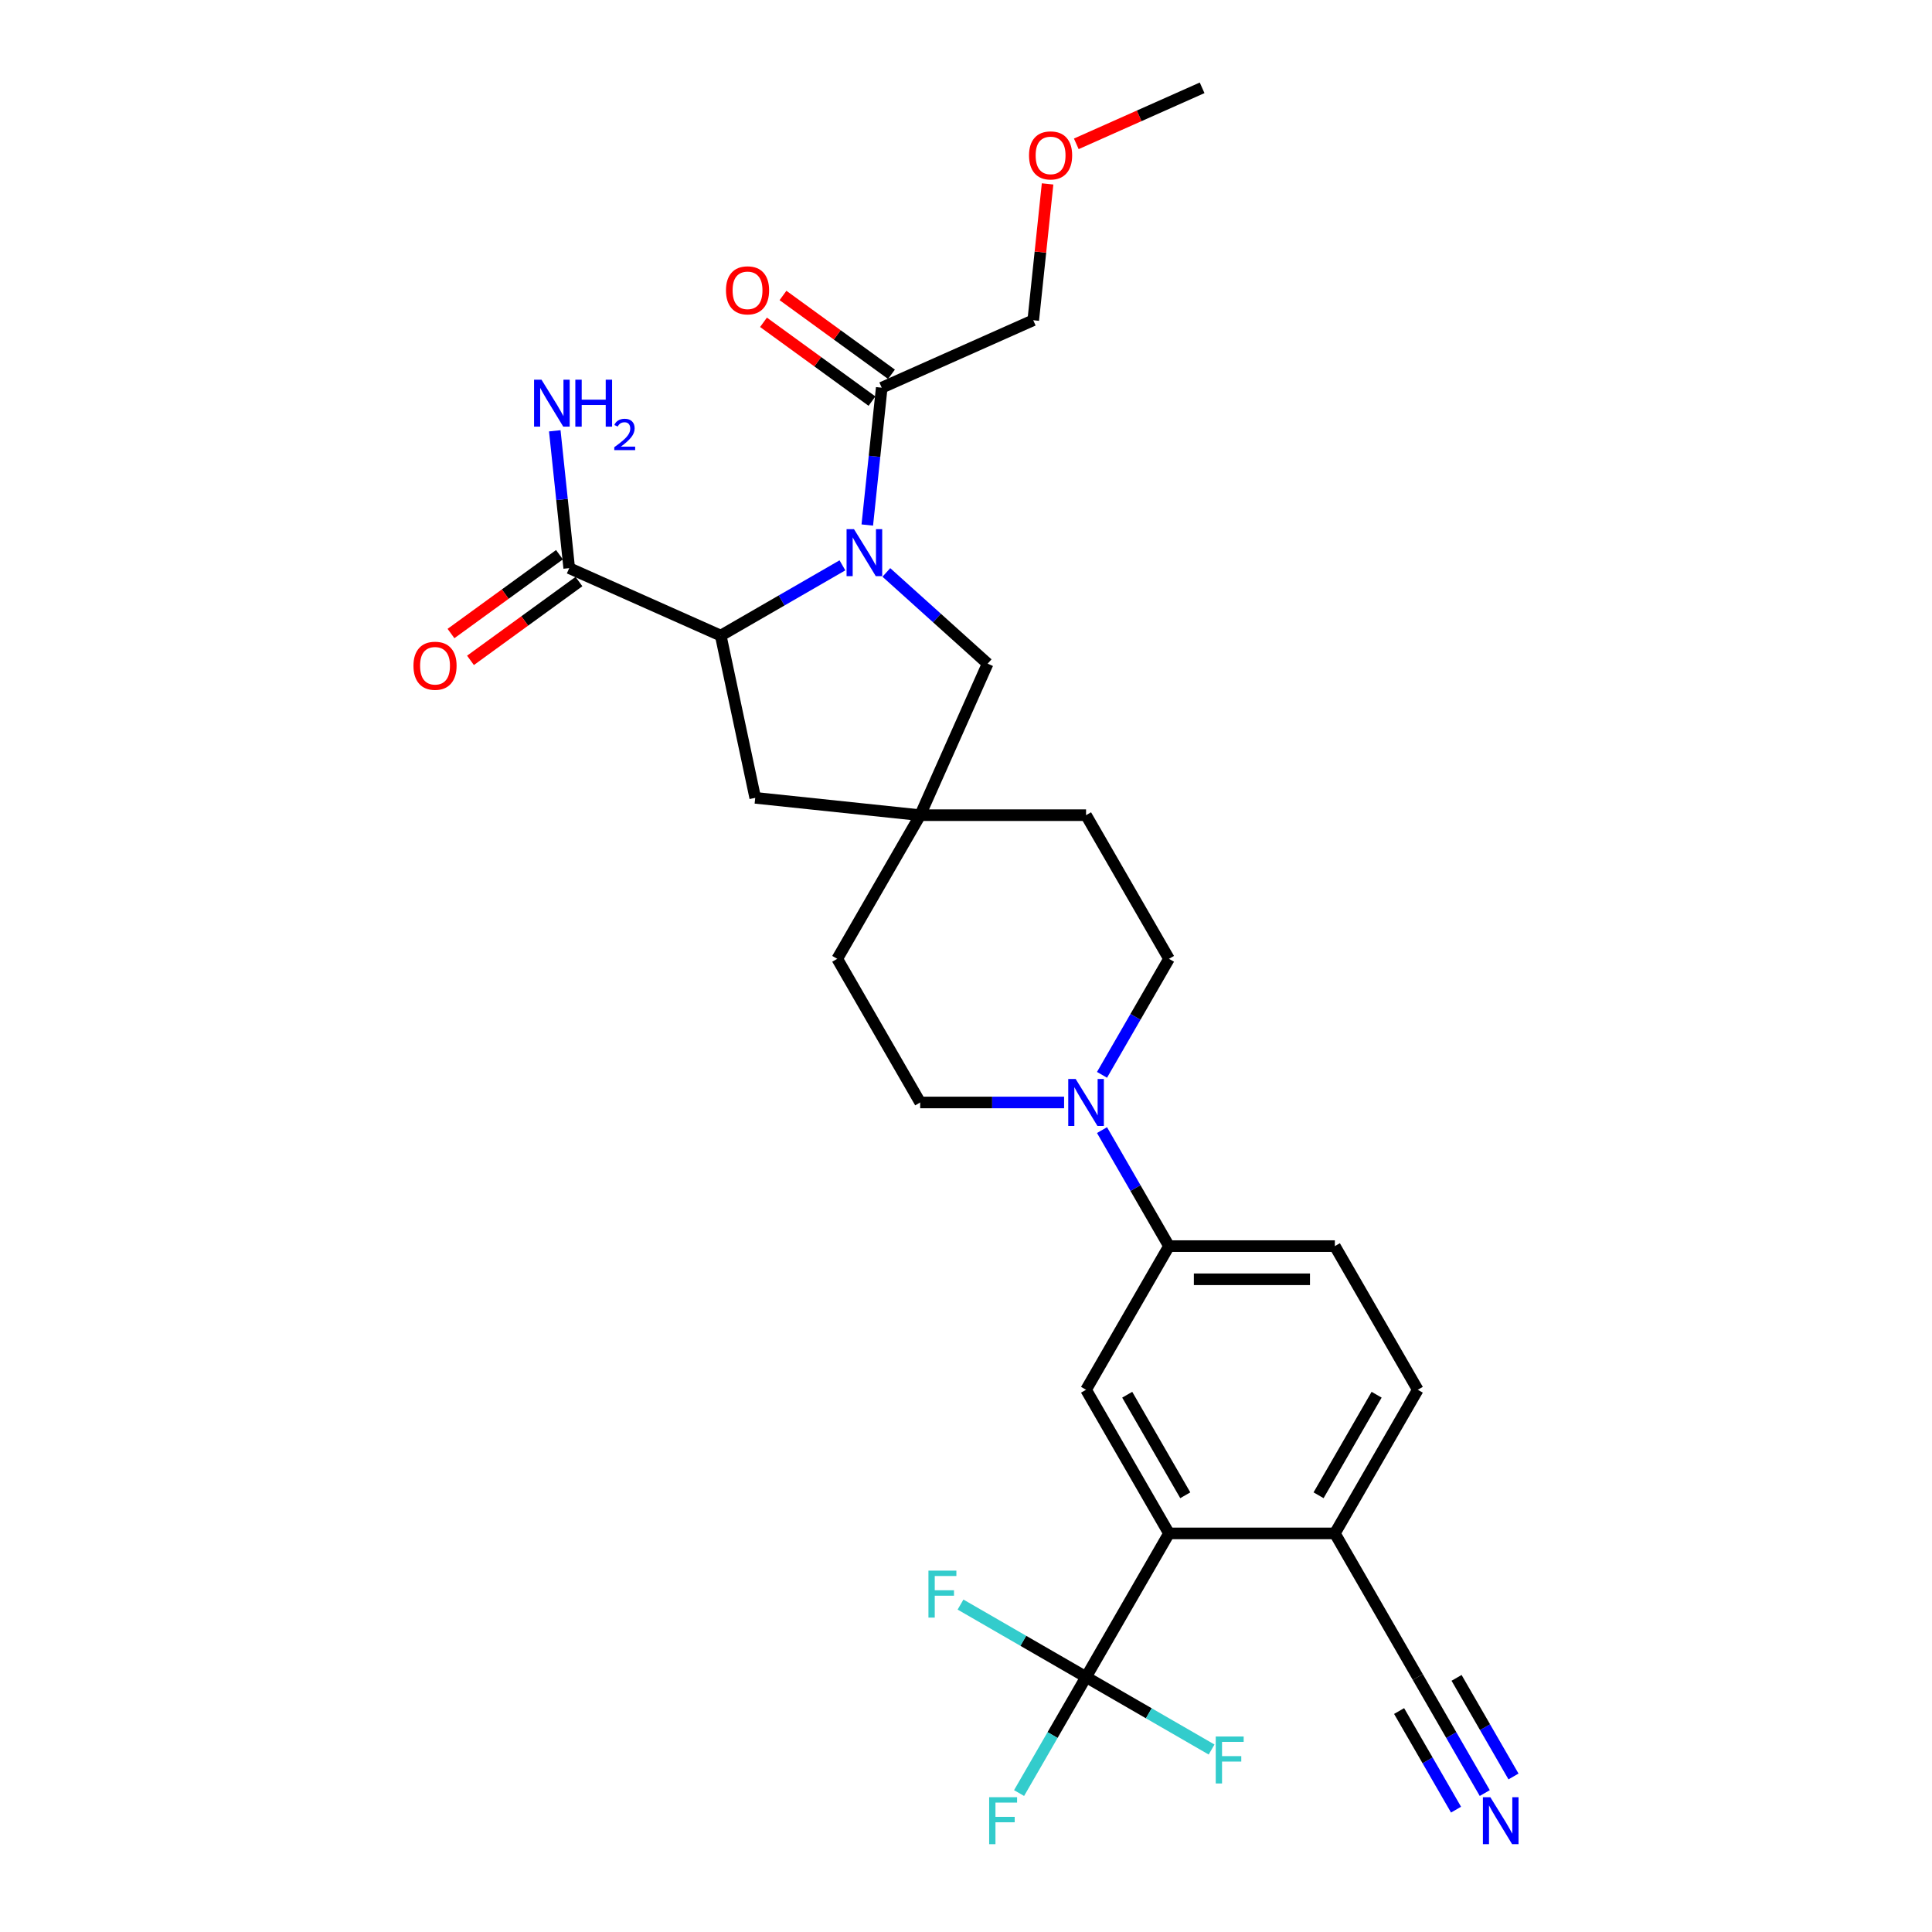 <?xml version='1.0' encoding='iso-8859-1'?>
<svg version='1.1' baseProfile='full'
              xmlns='http://www.w3.org/2000/svg'
                      xmlns:rdkit='http://www.rdkit.org/xml'
                      xmlns:xlink='http://www.w3.org/1999/xlink'
                  xml:space='preserve'
width='1000px' height='1000px' viewBox='0 0 1000 1000'>
<!-- END OF HEADER -->
<rect style='opacity:1.0;fill:#FFFFFF;stroke:none' width='1000' height='1000' x='0' y='0'> </rect>
<path class='bond-0' d='M 436.039,292.621 L 404.547,310.802' style='fill:none;fill-rule:evenodd;stroke:#0000FF;stroke-width:6px;stroke-linecap:butt;stroke-linejoin:miter;stroke-opacity:1' />
<path class='bond-0' d='M 404.547,310.802 L 373.055,328.984' style='fill:none;fill-rule:evenodd;stroke:#000000;stroke-width:6px;stroke-linecap:butt;stroke-linejoin:miter;stroke-opacity:1' />
<path class='bond-4' d='M 448.909,271.755 L 452.644,236.215' style='fill:none;fill-rule:evenodd;stroke:#0000FF;stroke-width:6px;stroke-linecap:butt;stroke-linejoin:miter;stroke-opacity:1' />
<path class='bond-4' d='M 452.644,236.215 L 456.38,200.676' style='fill:none;fill-rule:evenodd;stroke:#000000;stroke-width:6px;stroke-linecap:butt;stroke-linejoin:miter;stroke-opacity:1' />
<path class='bond-9' d='M 458.773,296.293 L 484.99,319.899' style='fill:none;fill-rule:evenodd;stroke:#0000FF;stroke-width:6px;stroke-linecap:butt;stroke-linejoin:miter;stroke-opacity:1' />
<path class='bond-9' d='M 484.99,319.899 L 511.207,343.505' style='fill:none;fill-rule:evenodd;stroke:#000000;stroke-width:6px;stroke-linecap:butt;stroke-linejoin:miter;stroke-opacity:1' />
<path class='bond-6' d='M 373.055,328.984 L 294.625,294.065' style='fill:none;fill-rule:evenodd;stroke:#000000;stroke-width:6px;stroke-linecap:butt;stroke-linejoin:miter;stroke-opacity:1' />
<path class='bond-13' d='M 373.055,328.984 L 390.905,412.961' style='fill:none;fill-rule:evenodd;stroke:#000000;stroke-width:6px;stroke-linecap:butt;stroke-linejoin:miter;stroke-opacity:1' />
<path class='bond-1' d='M 562.14,868.038 L 605.066,793.688' style='fill:none;fill-rule:evenodd;stroke:#000000;stroke-width:6px;stroke-linecap:butt;stroke-linejoin:miter;stroke-opacity:1' />
<path class='bond-20' d='M 562.14,868.038 L 544.806,898.062' style='fill:none;fill-rule:evenodd;stroke:#000000;stroke-width:6px;stroke-linecap:butt;stroke-linejoin:miter;stroke-opacity:1' />
<path class='bond-20' d='M 544.806,898.062 L 527.472,928.086' style='fill:none;fill-rule:evenodd;stroke:#33CCCC;stroke-width:6px;stroke-linecap:butt;stroke-linejoin:miter;stroke-opacity:1' />
<path class='bond-21' d='M 562.14,868.038 L 529.652,849.281' style='fill:none;fill-rule:evenodd;stroke:#000000;stroke-width:6px;stroke-linecap:butt;stroke-linejoin:miter;stroke-opacity:1' />
<path class='bond-21' d='M 529.652,849.281 L 497.165,830.525' style='fill:none;fill-rule:evenodd;stroke:#33CCCC;stroke-width:6px;stroke-linecap:butt;stroke-linejoin:miter;stroke-opacity:1' />
<path class='bond-22' d='M 562.14,868.038 L 594.628,886.795' style='fill:none;fill-rule:evenodd;stroke:#000000;stroke-width:6px;stroke-linecap:butt;stroke-linejoin:miter;stroke-opacity:1' />
<path class='bond-22' d='M 594.628,886.795 L 627.115,905.552' style='fill:none;fill-rule:evenodd;stroke:#33CCCC;stroke-width:6px;stroke-linecap:butt;stroke-linejoin:miter;stroke-opacity:1' />
<path class='bond-2' d='M 605.066,793.688 L 562.14,719.337' style='fill:none;fill-rule:evenodd;stroke:#000000;stroke-width:6px;stroke-linecap:butt;stroke-linejoin:miter;stroke-opacity:1' />
<path class='bond-2' d='M 613.497,773.95 L 583.449,721.904' style='fill:none;fill-rule:evenodd;stroke:#000000;stroke-width:6px;stroke-linecap:butt;stroke-linejoin:miter;stroke-opacity:1' />
<path class='bond-31' d='M 605.066,793.688 L 690.919,793.688' style='fill:none;fill-rule:evenodd;stroke:#000000;stroke-width:6px;stroke-linecap:butt;stroke-linejoin:miter;stroke-opacity:1' />
<path class='bond-3' d='M 570.398,556.333 L 587.732,526.309' style='fill:none;fill-rule:evenodd;stroke:#0000FF;stroke-width:6px;stroke-linecap:butt;stroke-linejoin:miter;stroke-opacity:1' />
<path class='bond-3' d='M 587.732,526.309 L 605.066,496.285' style='fill:none;fill-rule:evenodd;stroke:#000000;stroke-width:6px;stroke-linecap:butt;stroke-linejoin:miter;stroke-opacity:1' />
<path class='bond-7' d='M 570.398,584.939 L 587.732,614.963' style='fill:none;fill-rule:evenodd;stroke:#0000FF;stroke-width:6px;stroke-linecap:butt;stroke-linejoin:miter;stroke-opacity:1' />
<path class='bond-7' d='M 587.732,614.963 L 605.066,644.987' style='fill:none;fill-rule:evenodd;stroke:#000000;stroke-width:6px;stroke-linecap:butt;stroke-linejoin:miter;stroke-opacity:1' />
<path class='bond-30' d='M 550.773,570.636 L 513.53,570.636' style='fill:none;fill-rule:evenodd;stroke:#0000FF;stroke-width:6px;stroke-linecap:butt;stroke-linejoin:miter;stroke-opacity:1' />
<path class='bond-30' d='M 513.53,570.636 L 476.287,570.636' style='fill:none;fill-rule:evenodd;stroke:#000000;stroke-width:6px;stroke-linecap:butt;stroke-linejoin:miter;stroke-opacity:1' />
<path class='bond-16' d='M 461.426,193.73 L 433.352,173.333' style='fill:none;fill-rule:evenodd;stroke:#000000;stroke-width:6px;stroke-linecap:butt;stroke-linejoin:miter;stroke-opacity:1' />
<path class='bond-16' d='M 433.352,173.333 L 405.277,152.935' style='fill:none;fill-rule:evenodd;stroke:#FF0000;stroke-width:6px;stroke-linecap:butt;stroke-linejoin:miter;stroke-opacity:1' />
<path class='bond-16' d='M 451.334,207.621 L 423.259,187.224' style='fill:none;fill-rule:evenodd;stroke:#000000;stroke-width:6px;stroke-linecap:butt;stroke-linejoin:miter;stroke-opacity:1' />
<path class='bond-16' d='M 423.259,187.224 L 395.184,166.827' style='fill:none;fill-rule:evenodd;stroke:#FF0000;stroke-width:6px;stroke-linecap:butt;stroke-linejoin:miter;stroke-opacity:1' />
<path class='bond-26' d='M 456.38,200.676 L 534.81,165.756' style='fill:none;fill-rule:evenodd;stroke:#000000;stroke-width:6px;stroke-linecap:butt;stroke-linejoin:miter;stroke-opacity:1' />
<path class='bond-5' d='M 562.14,719.337 L 605.066,644.987' style='fill:none;fill-rule:evenodd;stroke:#000000;stroke-width:6px;stroke-linecap:butt;stroke-linejoin:miter;stroke-opacity:1' />
<path class='bond-17' d='M 289.579,287.119 L 261.504,307.517' style='fill:none;fill-rule:evenodd;stroke:#000000;stroke-width:6px;stroke-linecap:butt;stroke-linejoin:miter;stroke-opacity:1' />
<path class='bond-17' d='M 261.504,307.517 L 233.43,327.914' style='fill:none;fill-rule:evenodd;stroke:#FF0000;stroke-width:6px;stroke-linecap:butt;stroke-linejoin:miter;stroke-opacity:1' />
<path class='bond-17' d='M 299.671,301.011 L 271.597,321.408' style='fill:none;fill-rule:evenodd;stroke:#000000;stroke-width:6px;stroke-linecap:butt;stroke-linejoin:miter;stroke-opacity:1' />
<path class='bond-17' d='M 271.597,321.408 L 243.522,341.805' style='fill:none;fill-rule:evenodd;stroke:#FF0000;stroke-width:6px;stroke-linecap:butt;stroke-linejoin:miter;stroke-opacity:1' />
<path class='bond-23' d='M 294.625,294.065 L 290.89,258.525' style='fill:none;fill-rule:evenodd;stroke:#000000;stroke-width:6px;stroke-linecap:butt;stroke-linejoin:miter;stroke-opacity:1' />
<path class='bond-23' d='M 290.89,258.525 L 287.154,222.986' style='fill:none;fill-rule:evenodd;stroke:#0000FF;stroke-width:6px;stroke-linecap:butt;stroke-linejoin:miter;stroke-opacity:1' />
<path class='bond-18' d='M 605.066,644.987 L 690.919,644.987' style='fill:none;fill-rule:evenodd;stroke:#000000;stroke-width:6px;stroke-linecap:butt;stroke-linejoin:miter;stroke-opacity:1' />
<path class='bond-18' d='M 617.944,662.157 L 678.041,662.157' style='fill:none;fill-rule:evenodd;stroke:#000000;stroke-width:6px;stroke-linecap:butt;stroke-linejoin:miter;stroke-opacity:1' />
<path class='bond-8' d='M 476.287,421.935 L 511.207,343.505' style='fill:none;fill-rule:evenodd;stroke:#000000;stroke-width:6px;stroke-linecap:butt;stroke-linejoin:miter;stroke-opacity:1' />
<path class='bond-24' d='M 476.287,421.935 L 433.361,496.285' style='fill:none;fill-rule:evenodd;stroke:#000000;stroke-width:6px;stroke-linecap:butt;stroke-linejoin:miter;stroke-opacity:1' />
<path class='bond-25' d='M 476.287,421.935 L 562.14,421.935' style='fill:none;fill-rule:evenodd;stroke:#000000;stroke-width:6px;stroke-linecap:butt;stroke-linejoin:miter;stroke-opacity:1' />
<path class='bond-29' d='M 476.287,421.935 L 390.905,412.961' style='fill:none;fill-rule:evenodd;stroke:#000000;stroke-width:6px;stroke-linecap:butt;stroke-linejoin:miter;stroke-opacity:1' />
<path class='bond-10' d='M 768.514,928.086 L 751.179,898.062' style='fill:none;fill-rule:evenodd;stroke:#0000FF;stroke-width:6px;stroke-linecap:butt;stroke-linejoin:miter;stroke-opacity:1' />
<path class='bond-10' d='M 751.179,898.062 L 733.845,868.038' style='fill:none;fill-rule:evenodd;stroke:#000000;stroke-width:6px;stroke-linecap:butt;stroke-linejoin:miter;stroke-opacity:1' />
<path class='bond-10' d='M 783.384,919.5 L 768.65,893.98' style='fill:none;fill-rule:evenodd;stroke:#0000FF;stroke-width:6px;stroke-linecap:butt;stroke-linejoin:miter;stroke-opacity:1' />
<path class='bond-10' d='M 768.65,893.98 L 753.916,868.46' style='fill:none;fill-rule:evenodd;stroke:#000000;stroke-width:6px;stroke-linecap:butt;stroke-linejoin:miter;stroke-opacity:1' />
<path class='bond-10' d='M 753.644,936.671 L 738.909,911.151' style='fill:none;fill-rule:evenodd;stroke:#0000FF;stroke-width:6px;stroke-linecap:butt;stroke-linejoin:miter;stroke-opacity:1' />
<path class='bond-10' d='M 738.909,911.151 L 724.175,885.631' style='fill:none;fill-rule:evenodd;stroke:#000000;stroke-width:6px;stroke-linecap:butt;stroke-linejoin:miter;stroke-opacity:1' />
<path class='bond-11' d='M 733.845,868.038 L 690.919,793.688' style='fill:none;fill-rule:evenodd;stroke:#000000;stroke-width:6px;stroke-linecap:butt;stroke-linejoin:miter;stroke-opacity:1' />
<path class='bond-12' d='M 690.919,793.688 L 733.845,719.337' style='fill:none;fill-rule:evenodd;stroke:#000000;stroke-width:6px;stroke-linecap:butt;stroke-linejoin:miter;stroke-opacity:1' />
<path class='bond-12' d='M 682.488,773.95 L 712.536,721.904' style='fill:none;fill-rule:evenodd;stroke:#000000;stroke-width:6px;stroke-linecap:butt;stroke-linejoin:miter;stroke-opacity:1' />
<path class='bond-14' d='M 605.066,496.285 L 562.14,421.935' style='fill:none;fill-rule:evenodd;stroke:#000000;stroke-width:6px;stroke-linecap:butt;stroke-linejoin:miter;stroke-opacity:1' />
<path class='bond-15' d='M 476.287,570.636 L 433.361,496.285' style='fill:none;fill-rule:evenodd;stroke:#000000;stroke-width:6px;stroke-linecap:butt;stroke-linejoin:miter;stroke-opacity:1' />
<path class='bond-19' d='M 690.919,644.987 L 733.845,719.337' style='fill:none;fill-rule:evenodd;stroke:#000000;stroke-width:6px;stroke-linecap:butt;stroke-linejoin:miter;stroke-opacity:1' />
<path class='bond-27' d='M 534.81,165.756 L 538.518,130.474' style='fill:none;fill-rule:evenodd;stroke:#000000;stroke-width:6px;stroke-linecap:butt;stroke-linejoin:miter;stroke-opacity:1' />
<path class='bond-27' d='M 538.518,130.474 L 542.227,95.192' style='fill:none;fill-rule:evenodd;stroke:#FF0000;stroke-width:6px;stroke-linecap:butt;stroke-linejoin:miter;stroke-opacity:1' />
<path class='bond-28' d='M 557.091,74.449 L 589.653,59.952' style='fill:none;fill-rule:evenodd;stroke:#FF0000;stroke-width:6px;stroke-linecap:butt;stroke-linejoin:miter;stroke-opacity:1' />
<path class='bond-28' d='M 589.653,59.952 L 622.214,45.455' style='fill:none;fill-rule:evenodd;stroke:#000000;stroke-width:6px;stroke-linecap:butt;stroke-linejoin:miter;stroke-opacity:1' />
<path  class='atom-0' d='M 442.031 273.901
L 449.999 286.779
Q 450.788 288.05, 452.059 290.351
Q 453.33 292.651, 453.398 292.789
L 453.398 273.901
L 456.626 273.901
L 456.626 298.215
L 453.295 298.215
L 444.744 284.135
Q 443.748 282.487, 442.684 280.598
Q 441.654 278.709, 441.345 278.125
L 441.345 298.215
L 438.185 298.215
L 438.185 273.901
L 442.031 273.901
' fill='#0000FF'/>
<path  class='atom-4' d='M 556.766 558.479
L 564.733 571.357
Q 565.523 572.628, 566.793 574.929
Q 568.064 577.229, 568.132 577.367
L 568.132 558.479
L 571.361 558.479
L 571.361 582.793
L 568.029 582.793
L 559.479 568.713
Q 558.483 567.065, 557.418 565.176
Q 556.388 563.287, 556.079 562.703
L 556.079 582.793
L 552.919 582.793
L 552.919 558.479
L 556.766 558.479
' fill='#0000FF'/>
<path  class='atom-11' d='M 771.397 930.232
L 779.364 943.11
Q 780.154 944.381, 781.425 946.681
Q 782.695 948.982, 782.764 949.12
L 782.764 930.232
L 785.992 930.232
L 785.992 954.545
L 782.661 954.545
L 774.11 940.466
Q 773.114 938.817, 772.05 936.928
Q 771.019 935.04, 770.71 934.456
L 770.71 954.545
L 767.551 954.545
L 767.551 930.232
L 771.397 930.232
' fill='#0000FF'/>
<path  class='atom-17' d='M 375.763 150.281
Q 375.763 144.443, 378.647 141.181
Q 381.532 137.919, 386.924 137.919
Q 392.315 137.919, 395.2 141.181
Q 398.084 144.443, 398.084 150.281
Q 398.084 156.188, 395.165 159.554
Q 392.246 162.885, 386.924 162.885
Q 381.566 162.885, 378.647 159.554
Q 375.763 156.222, 375.763 150.281
M 386.924 160.137
Q 390.632 160.137, 392.624 157.665
Q 394.65 155.158, 394.65 150.281
Q 394.65 145.508, 392.624 143.104
Q 390.632 140.666, 386.924 140.666
Q 383.215 140.666, 381.189 143.07
Q 379.197 145.474, 379.197 150.281
Q 379.197 155.192, 381.189 157.665
Q 383.215 160.137, 386.924 160.137
' fill='#FF0000'/>
<path  class='atom-18' d='M 214.008 344.596
Q 214.008 338.758, 216.893 335.496
Q 219.777 332.234, 225.169 332.234
Q 230.56 332.234, 233.445 335.496
Q 236.33 338.758, 236.33 344.596
Q 236.33 350.503, 233.411 353.869
Q 230.492 357.2, 225.169 357.2
Q 219.812 357.2, 216.893 353.869
Q 214.008 350.537, 214.008 344.596
M 225.169 354.452
Q 228.878 354.452, 230.869 351.98
Q 232.895 349.473, 232.895 344.596
Q 232.895 339.823, 230.869 337.419
Q 228.878 334.981, 225.169 334.981
Q 221.46 334.981, 219.434 337.385
Q 217.442 339.789, 217.442 344.596
Q 217.442 349.507, 219.434 351.98
Q 221.46 354.452, 225.169 354.452
' fill='#FF0000'/>
<path  class='atom-21' d='M 511.985 930.232
L 526.442 930.232
L 526.442 933.014
L 515.247 933.014
L 515.247 940.397
L 525.206 940.397
L 525.206 943.213
L 515.247 943.213
L 515.247 954.545
L 511.985 954.545
L 511.985 930.232
' fill='#33CCCC'/>
<path  class='atom-22' d='M 480.561 812.955
L 495.018 812.955
L 495.018 815.737
L 483.823 815.737
L 483.823 823.12
L 493.782 823.12
L 493.782 825.936
L 483.823 825.936
L 483.823 837.269
L 480.561 837.269
L 480.561 812.955
' fill='#33CCCC'/>
<path  class='atom-23' d='M 629.262 898.808
L 643.719 898.808
L 643.719 901.589
L 632.524 901.589
L 632.524 908.973
L 642.483 908.973
L 642.483 911.789
L 632.524 911.789
L 632.524 923.121
L 629.262 923.121
L 629.262 898.808
' fill='#33CCCC'/>
<path  class='atom-24' d='M 280.277 196.526
L 288.244 209.404
Q 289.034 210.674, 290.304 212.975
Q 291.575 215.276, 291.643 215.413
L 291.643 196.526
L 294.872 196.526
L 294.872 220.839
L 291.54 220.839
L 282.99 206.759
Q 281.994 205.111, 280.929 203.222
Q 279.899 201.334, 279.59 200.75
L 279.59 220.839
L 276.43 220.839
L 276.43 196.526
L 280.277 196.526
' fill='#0000FF'/>
<path  class='atom-24' d='M 297.791 196.526
L 301.087 196.526
L 301.087 206.862
L 313.519 206.862
L 313.519 196.526
L 316.815 196.526
L 316.815 220.839
L 313.519 220.839
L 313.519 209.61
L 301.087 209.61
L 301.087 220.839
L 297.791 220.839
L 297.791 196.526
' fill='#0000FF'/>
<path  class='atom-24' d='M 317.994 219.986
Q 318.583 218.468, 319.989 217.629
Q 321.394 216.768, 323.343 216.768
Q 325.768 216.768, 327.128 218.082
Q 328.488 219.397, 328.488 221.731
Q 328.488 224.111, 326.72 226.332
Q 324.975 228.554, 321.348 231.183
L 328.76 231.183
L 328.76 232.996
L 317.949 232.996
L 317.949 231.477
Q 320.94 229.347, 322.708 227.76
Q 324.499 226.174, 325.36 224.746
Q 326.221 223.318, 326.221 221.845
Q 326.221 220.304, 325.451 219.442
Q 324.68 218.581, 323.343 218.581
Q 322.051 218.581, 321.19 219.102
Q 320.329 219.624, 319.717 220.78
L 317.994 219.986
' fill='#0000FF'/>
<path  class='atom-28' d='M 532.623 80.443
Q 532.623 74.605, 535.508 71.342
Q 538.393 68.08, 543.784 68.08
Q 549.176 68.08, 552.06 71.342
Q 554.945 74.605, 554.945 80.443
Q 554.945 86.349, 552.026 89.715
Q 549.107 93.046, 543.784 93.046
Q 538.427 93.046, 535.508 89.715
Q 532.623 86.384, 532.623 80.443
M 543.784 90.299
Q 547.493 90.299, 549.485 87.826
Q 551.511 85.319, 551.511 80.443
Q 551.511 75.669, 549.485 73.265
Q 547.493 70.827, 543.784 70.827
Q 540.075 70.827, 538.049 73.231
Q 536.057 75.635, 536.057 80.443
Q 536.057 85.353, 538.049 87.826
Q 540.075 90.299, 543.784 90.299
' fill='#FF0000'/>
</svg>
